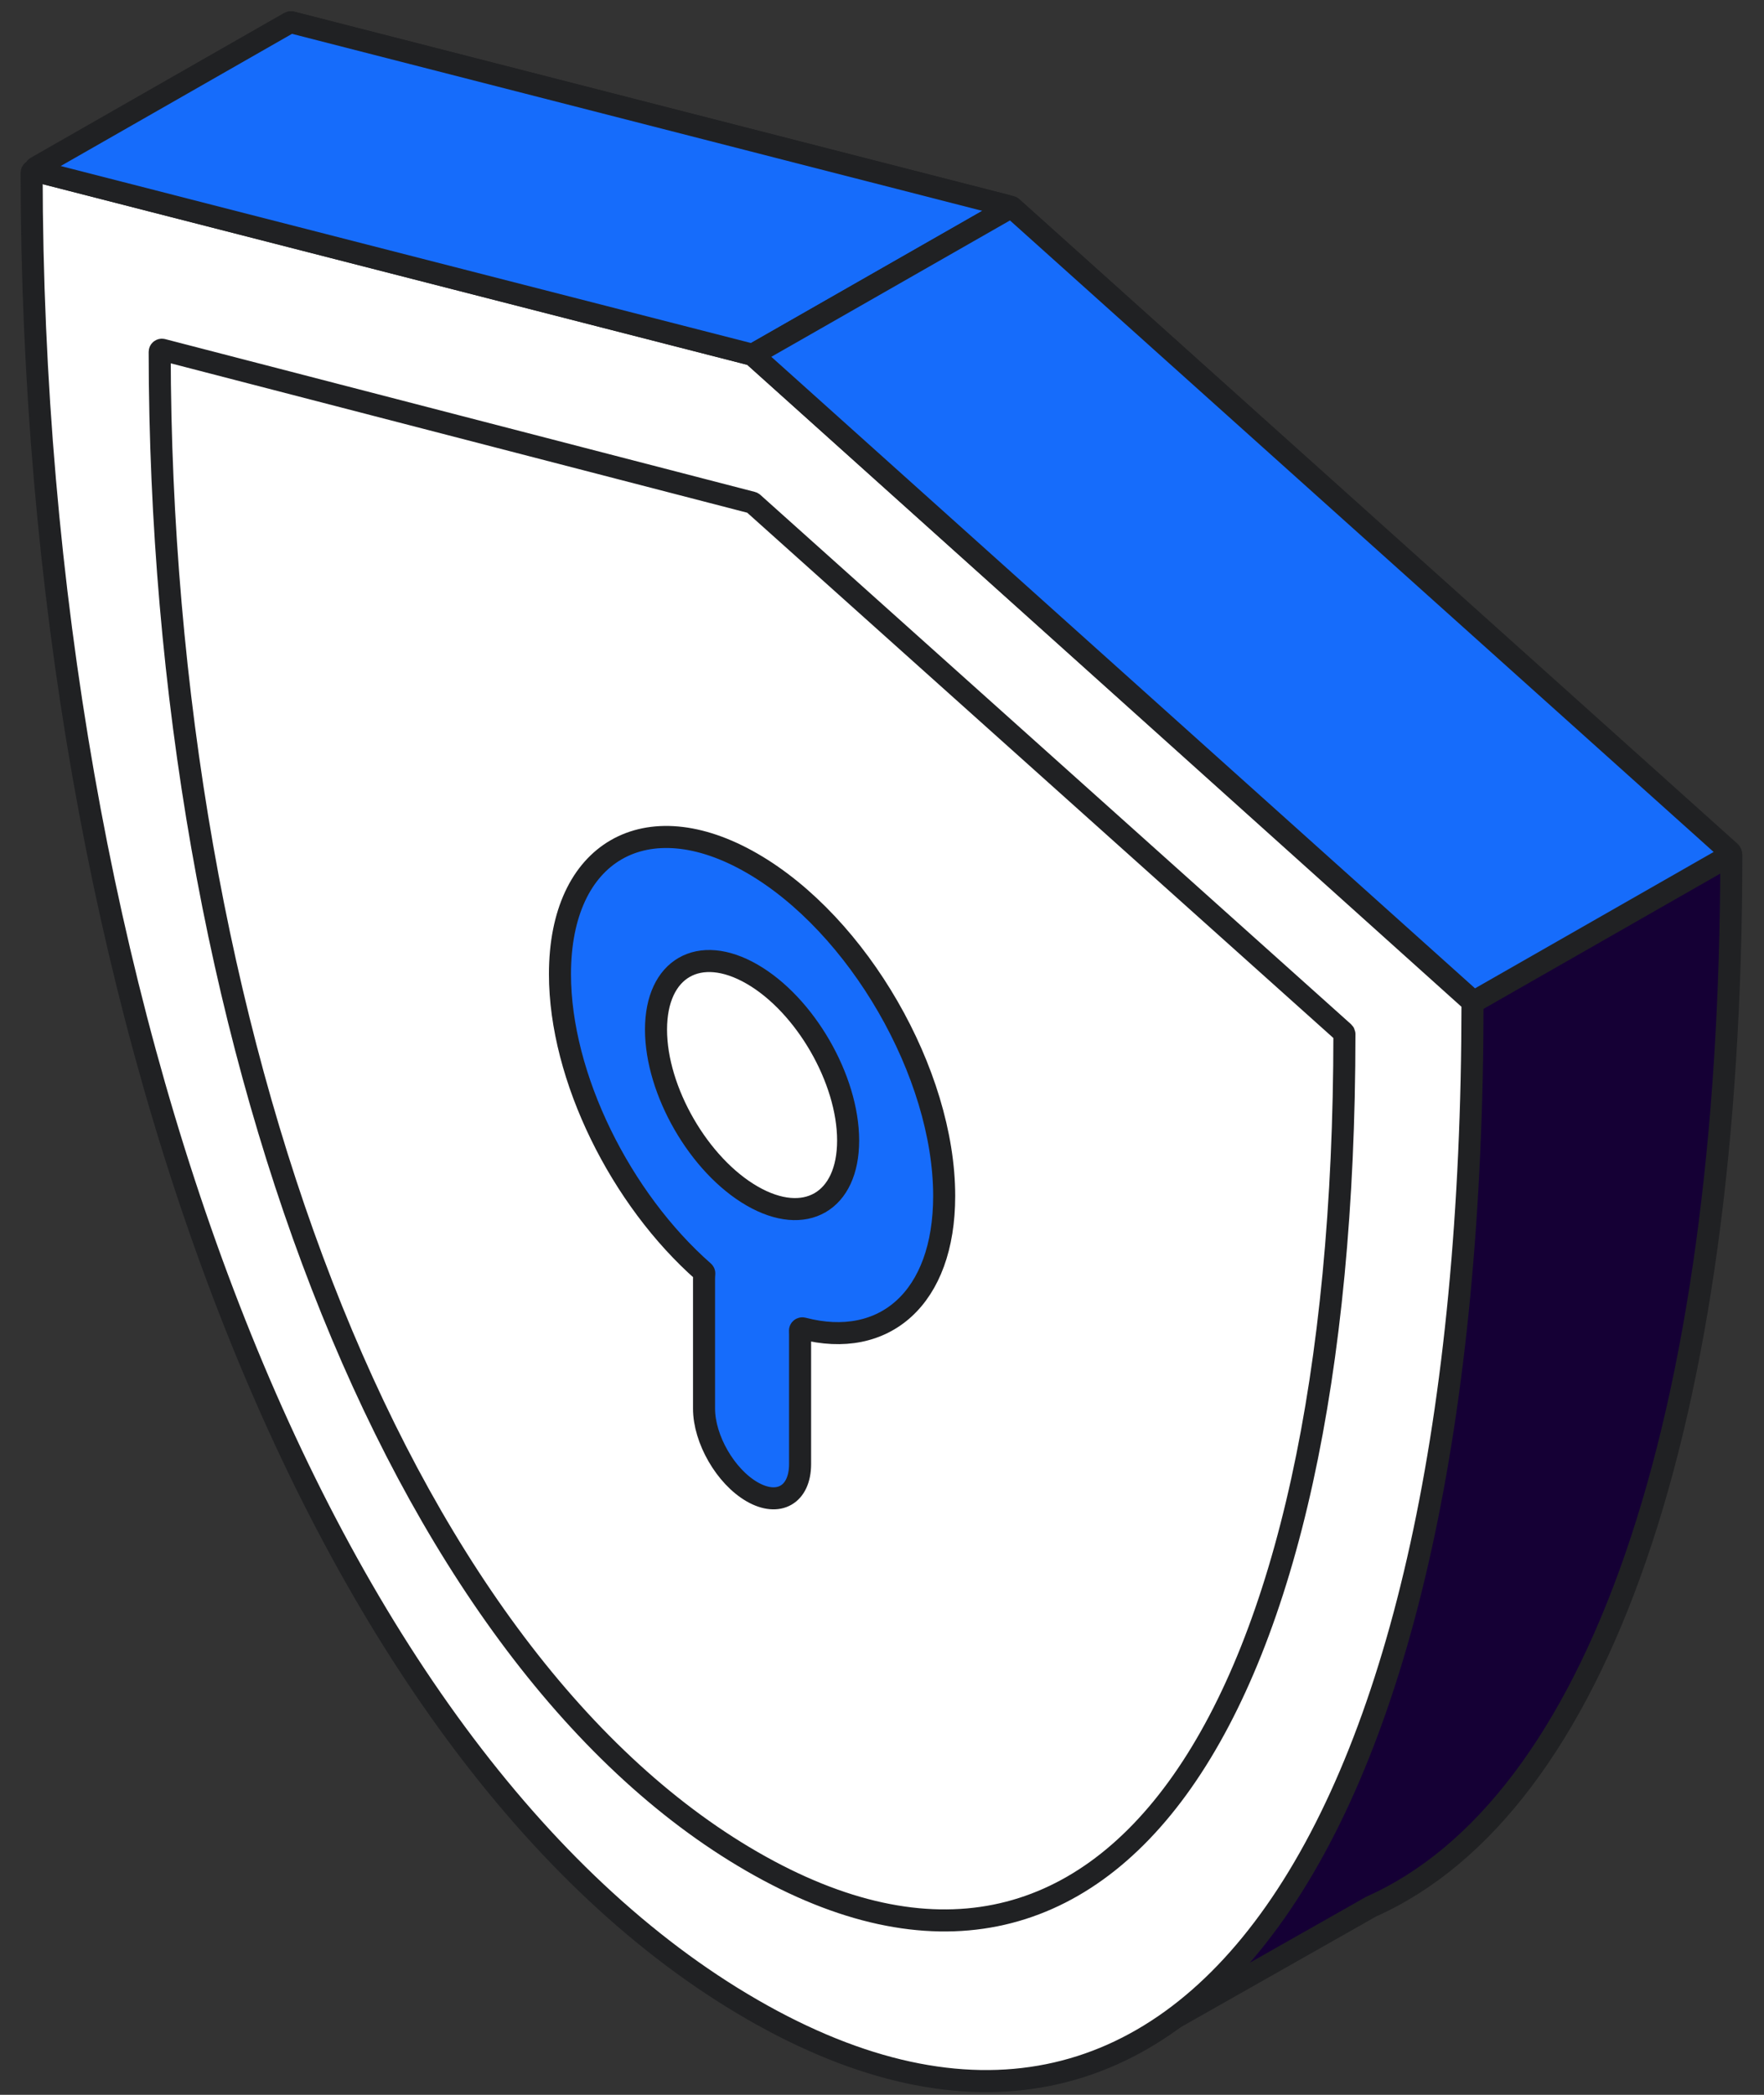 <svg width="80" height="95" viewBox="0 0 80 95" fill="none" xmlns="http://www.w3.org/2000/svg">
<rect x="0" y="0" width="80" height="95" fill="#333333" stroke="none"/>
<path fill-rule="evenodd" clip-rule="evenodd" d="M45.849 9.379C45.862 9.382 45.874 9.389 45.884 9.398L78.49 38.702C78.507 38.718 78.517 38.742 78.517 38.765C78.511 64.668 72.406 81.906 62.185 86.464L51.825 92.335C51.818 92.339 51.811 92.344 51.805 92.349C51.319 92.788 51.34 91.588 51.318 91.546L48.437 85.783C48.426 85.762 48.41 85.746 48.389 85.737C47.554 85.355 46.706 84.917 45.844 84.419C26.124 73.034 13.197 38.793 13.172 1.108C13.172 1.054 13.223 1.013 13.276 1.027L45.849 9.379Z" fill="#150035" stroke="#202123"/>
<path fill-rule="evenodd" clip-rule="evenodd" d="M34.15 16.107C34.138 16.096 34.123 16.089 34.108 16.085L1.559 7.739C1.496 7.723 1.434 7.771 1.434 7.836C1.464 45.513 14.39 79.743 34.107 91.126C53.839 102.519 66.77 83.177 66.78 45.48C66.78 45.451 66.768 45.424 66.747 45.405L34.15 16.107Z" fill="white" stroke="#202123"/>
<path d="M13.136 1.02L1.648 7.585C1.57 7.629 1.586 7.746 1.673 7.768L34.092 16.081C34.117 16.087 34.144 16.084 34.166 16.071L45.654 9.506C45.733 9.462 45.717 9.345 45.63 9.323L13.211 1.01C13.186 1.004 13.159 1.007 13.136 1.02Z" fill="#166CFB" stroke="#202123"/>
<path fill-rule="evenodd" clip-rule="evenodd" d="M34.149 22.814C34.138 22.804 34.123 22.796 34.108 22.792L7.367 15.863C7.304 15.846 7.242 15.894 7.242 15.96C7.272 46.929 17.899 75.062 34.107 84.419C50.329 93.785 60.961 77.886 60.971 46.896C60.971 46.867 60.959 46.84 60.938 46.821L34.149 22.814Z" fill="white" stroke="#202123"/>
<path fill-rule="evenodd" clip-rule="evenodd" d="M36.281 60.35C36.276 60.28 36.344 60.225 36.412 60.243C40.105 61.208 42.82 58.873 42.82 54.237C42.82 48.681 38.919 41.925 34.107 39.147C29.295 36.368 25.395 38.62 25.395 44.177C25.395 48.855 28.16 54.384 31.906 57.673C31.931 57.695 31.943 57.727 31.94 57.76C31.933 57.84 31.929 57.924 31.929 58.01V63.879C31.929 65.268 32.904 66.957 34.107 67.652C35.31 68.346 36.285 67.783 36.285 66.394V60.525C36.285 60.468 36.284 60.409 36.281 60.35ZM38.464 51.722C38.464 54.501 36.513 55.627 34.107 54.237C31.701 52.848 29.751 49.47 29.751 46.692C29.751 43.914 31.701 42.788 34.107 44.177C36.513 45.566 38.464 48.944 38.464 51.722Z" fill="#166CFB" stroke="#202123"/>
<path d="M78.446 38.796L66.891 45.399C66.854 45.42 66.807 45.415 66.775 45.386L34.234 16.183C34.184 16.138 34.192 16.056 34.252 16.022L45.806 9.42C45.843 9.398 45.89 9.403 45.922 9.432L78.463 38.635C78.513 38.68 78.505 38.762 78.446 38.796Z" fill="#166CFB" stroke="#202123"/>
</svg>
